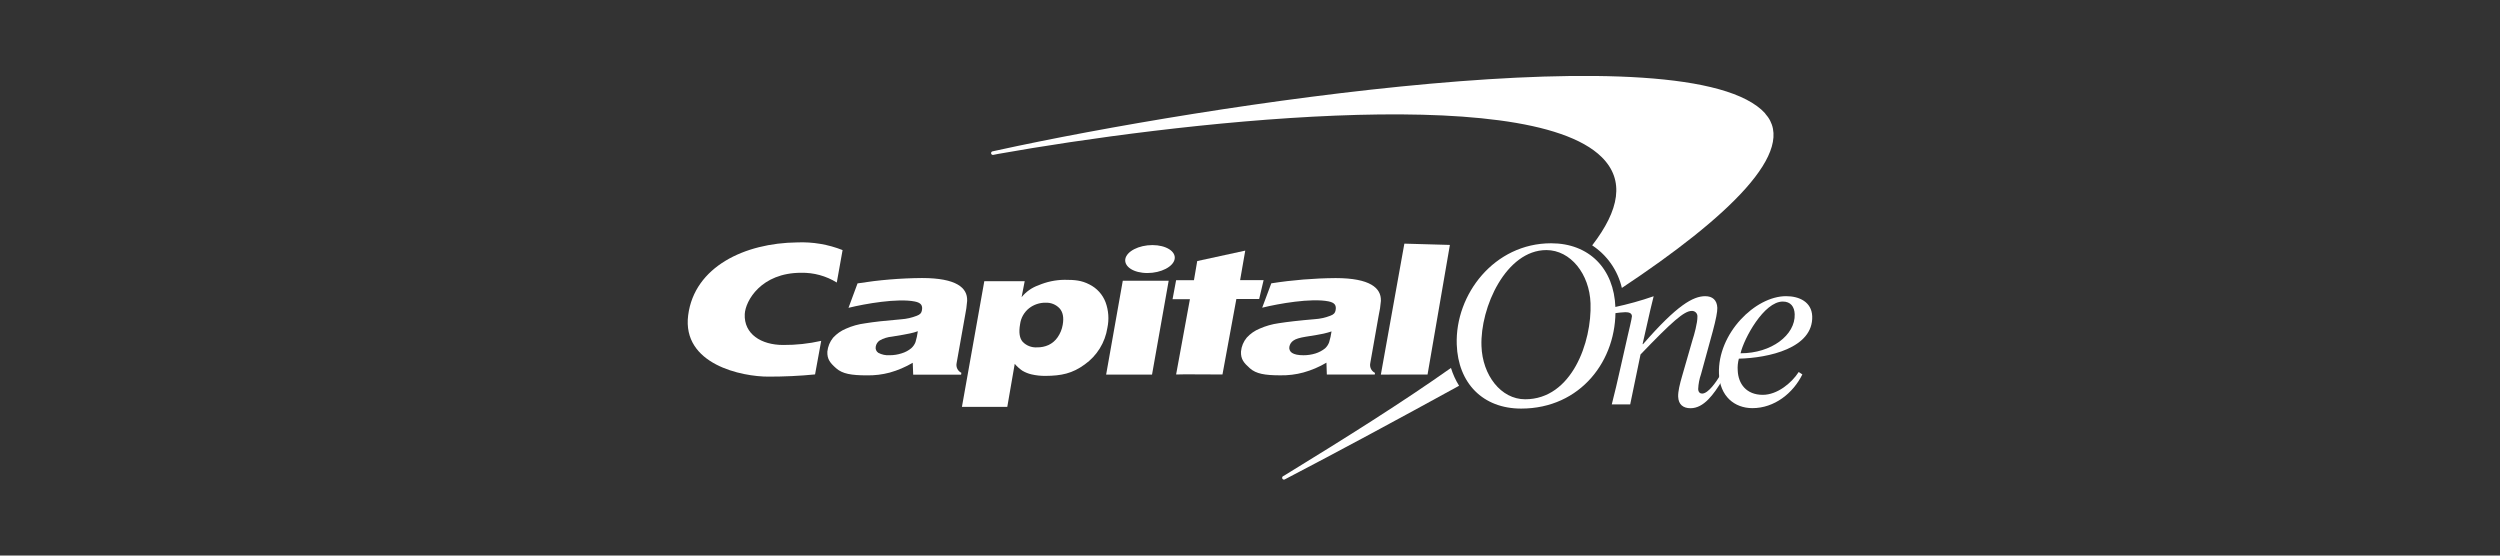 <?xml version="1.0" encoding="UTF-8"?>
<svg id="Layer_1" data-name="Layer 1" xmlns="http://www.w3.org/2000/svg" viewBox="0 0 900 200">
  <rect x="0" y="0" width="900" height="200" fill="#333333" stroke="none"/>
  <defs>
    <style>
      .cls-1 {
        fill: #FFFFFF;
      }
    </style>
  </defs>
  <path class="cls-1" d="m522.33,132.42v.05c-17.25,12.2-37.64,25.02-59.63,38.5l-.86.5c-.29.21-.36.62-.15.92.21.29.61.36.91.15l.73-.38c18.64-9.72,40.04-21.26,61.6-33.1.12-.07.23-.14.34-.19-1.25-2.01-2.24-4.18-2.93-6.45Zm113.15-91.59c-27.17-29.97-202.03-2.99-276.38,13.27l-1.71.37c-.36.03-.63.34-.6.7s.34.63.7.6c.04,0,.09-.01.13-.02l1.71-.34c61.6-10.98,189.71-26.16,217.3,1.16,8.37,8.32,6.36,19.04-3.44,31.76,5.39,3.55,9.22,9.04,10.68,15.33,38.1-25.28,63.67-49.44,51.58-62.79l.03-.03Z"/>
  <path class="cls-1" d="m533.33,124.56c.34,10.53,7.03,19.18,15.72,19.18,16.85,0,24.04-20.71,23.54-34.54-.36-10.57-7.2-19.17-15.9-19.17-14.48,0-23.86,20.58-23.36,34.53Zm-8.9-.57c-.62-17.97,13.48-36.41,33.97-36.41,13.69,0,22.65,9.13,23.15,23.1.67,18.98-12.52,36.41-33.94,36.41-13.74,0-22.71-9.1-23.18-23.1h0Z"/>
  <path class="cls-1" d="m330.42,119.24c-.93.34-1.89.6-2.86.8-1.16.27-3.3.63-6.41,1.14-1.57.14-3.1.61-4.47,1.39-.75.5-1.26,1.3-1.41,2.19-.19.87.18,1.77.93,2.26,1.27.67,2.7.97,4.13.86,1.45,0,2.9-.23,4.28-.68,1.27-.38,2.45-1.01,3.46-1.85.67-.6,1.19-1.35,1.51-2.19.39-1.28.67-2.59.84-3.92Zm17.77-11.06c-.14,1.89-.41,3.78-.8,5.64l-3.01,16.91c-.3,1.42.41,2.85,1.71,3.48l-.09.67h-17.25l-.16-4.28c-2.6,1.53-5.38,2.72-8.28,3.53-2.69.72-5.47,1.05-8.26,1-5.57,0-8.76-.56-10.98-2.51s-3.33-3.3-3.22-6.04c.19-1.84.91-3.58,2.08-5.02,1.28-1.39,2.84-2.49,4.59-3.22,2.2-.98,4.53-1.64,6.91-1.94,3.05-.5,7.3-.98,12.98-1.45,1.94-.13,3.85-.57,5.66-1.28,1.18-.45,1.66-.98,1.82-1.93.32-1.71-.23-2.74-2.57-3.2-6.2-1.23-17.86.8-23.86,2.28l3.26-8.8c7.67-1.22,15.42-1.87,23.19-1.93,12.44,0,16.41,3.54,16.26,8.1Z"/>
  <path class="cls-1" d="m398.21,134.85l5.99-33.78h16.52l-5.99,33.78h-16.52Zm6.9-41.61c.5-2.78,4.88-5.01,9.76-5.01s8.49,2.26,8.01,5.01-4.89,5.05-9.81,5.05-8.41-2.26-7.96-5.05Z"/>
  <path class="cls-1" d="m479.35,119.31c-.75.26-1.71.53-2.87.8-1.16.27-3.3.62-6.41,1.11-2.12.34-3.63.78-4.45,1.39-.75.5-1.26,1.28-1.44,2.16-.19.87.18,1.77.93,2.26.86.57,2.22.86,4.16.86,1.45,0,2.89-.21,4.28-.64,1.27-.39,2.45-1.02,3.49-1.85.65-.61,1.15-1.36,1.45-2.19.39-1.28.68-2.59.86-3.91Zm17.79-11.12c-.15,1.9-.44,3.78-.86,5.64l-2.99,16.93c-.29,1.42.41,2.85,1.71,3.48l-.09.6h-17.25l-.14-4.28c-2.59,1.54-5.38,2.73-8.28,3.53-2.71.74-5.5,1.08-8.31,1.03-5.56,0-8.73-.55-10.95-2.52-2.22-1.97-3.33-3.3-3.22-6.04.16-1.85.89-3.6,2.08-5.02,1.28-1.4,2.85-2.5,4.61-3.22,2.19-.97,4.51-1.63,6.89-1.96,3.05-.48,7.32-.98,13-1.46,1.93-.12,3.83-.55,5.63-1.25,1.21-.46,1.67-.98,1.85-1.97.3-1.71-.22-2.71-2.57-3.19-6.25-1.23-17.85.8-23.86,2.28l3.28-8.77c7.66-1.2,15.4-1.83,23.15-1.89,12.45,0,16.42,3.6,16.3,8.1v-.03Z"/>
  <path class="cls-1" d="m295.63,122.71c-4.49,1.02-9.08,1.51-13.69,1.48-7.9,0-14.17-3.93-13.83-11.12.25-4.79,5.9-14.87,20.3-14.87,4.53-.09,8.98,1.13,12.83,3.51l2.09-11.68c-5.19-2.05-10.75-2.99-16.33-2.76-18.89.2-37,8.75-39.26,26.2-2.28,17.73,19.37,22.17,28.98,22.12,5.54,0,11.31-.25,16.7-.8l2.21-12.09Z"/>
  <path class="cls-1" d="m429.82,100.88l1.18-6.9,17.29-3.76-1.85,10.63h8.46l-1.6,6.8h-8.21l-5,27.17s-16.62-.12-16.69,0l4.97-27.1h-6.25l1.28-6.84h6.43-.02Z"/>
  <polygon class="cls-1" points="521.96 88.17 513.92 134.82 497.11 134.85 505.57 87.71 521.96 88.17"/>
  <path class="cls-1" d="m376.36,108.97c-2.12-.01-4.18.68-5.86,1.97-1.8,1.42-2.98,3.49-3.27,5.77-.52,2.94-.21,5.06.96,6.37,1.34,1.38,3.22,2.09,5.13,1.97,1.44.03,2.88-.26,4.19-.86,1.31-.63,2.42-1.58,3.24-2.78.92-1.33,1.55-2.85,1.82-4.45.48-2.67.07-4.65-1.16-5.99-1.31-1.37-3.16-2.1-5.06-1.99Zm-30.07,37.52l8.06-45.27h14.54l-1.12,5.77c1.58-1.96,3.67-3.44,6.05-4.28,2.98-1.27,6.17-1.95,9.41-1.98,3.78,0,6.11.21,8.94,1.66,2.68,1.33,4.77,3.62,5.83,6.42,1.08,2.94,1.31,6.12.66,9.19-.82,5.33-3.77,10.1-8.17,13.21-4.42,3.24-8.42,4.08-14.1,4.11-1.71.02-3.42-.16-5.08-.55-1.16-.27-2.26-.72-3.29-1.33-1.01-.7-1.92-1.52-2.72-2.46l-2.68,15.5h-16.34Z"/>
  <path class="cls-1" d="m646.09,113.13c-.09-2.72-1.46-4.57-4.28-4.57-6.78,0-13.98,13.28-15.21,18.62,11.11.03,19.76-6.59,19.49-14.05Zm1.46,20.8l1.3.86c-3.31,6.73-10.04,12.14-17.97,12.14-6.46,0-11.77-4.28-12.05-12.39-.53-14.48,13.05-27.92,24.16-27.92,4.77,0,9.19,2.08,9.41,7.21.41,11.52-15.76,15.03-26.41,15.29-.37,1.38-.51,2.81-.41,4.23.18,4.77,3.05,8.79,9.03,8.79,5.13,0,10.31-4.15,12.94-8.24v.03Z"/>
  <path class="cls-1" d="m581.3,112.76c1.26-.19,2.52-.31,3.79-.37,1.21,0,2.34.23,2.41,1.44,0,.71-1.25,5.84-1.52,7.03l-2.57,11.36c-1.04,4.65-2.16,9.5-3.17,13.36h6.63l3.72-17.97c11.34-11.81,15.72-15.67,18.39-15.67,1.06-.09,2,.69,2.09,1.76,0,.11,0,.21,0,.32.07,2.08-1.23,6.8-1.71,8.17l-3.78,13.12c-.86,2.94-1.51,5.61-1.44,7.5.11,2.87,1.85,4.15,4.45,4.15,4.83,0,8.35-5.04,11.4-9.99l-.86-1.62c-1.23,1.98-4.11,6.34-6.37,6.34-.71,0-1.39-.48-1.41-1.66.08-1.83.43-3.63,1.03-5.36l4.22-15.4c1.14-4.28,1.67-6.96,1.64-8.42-.11-2.87-1.78-4.22-4.35-4.22-4.36,0-10.13,3.19-22.38,17.26h-.18l1.55-6.84c.86-3.76,1.71-7.7,2.44-10.4-4.6,1.6-9.3,2.91-14.07,3.91l.04,2.2Z"/>
</svg>